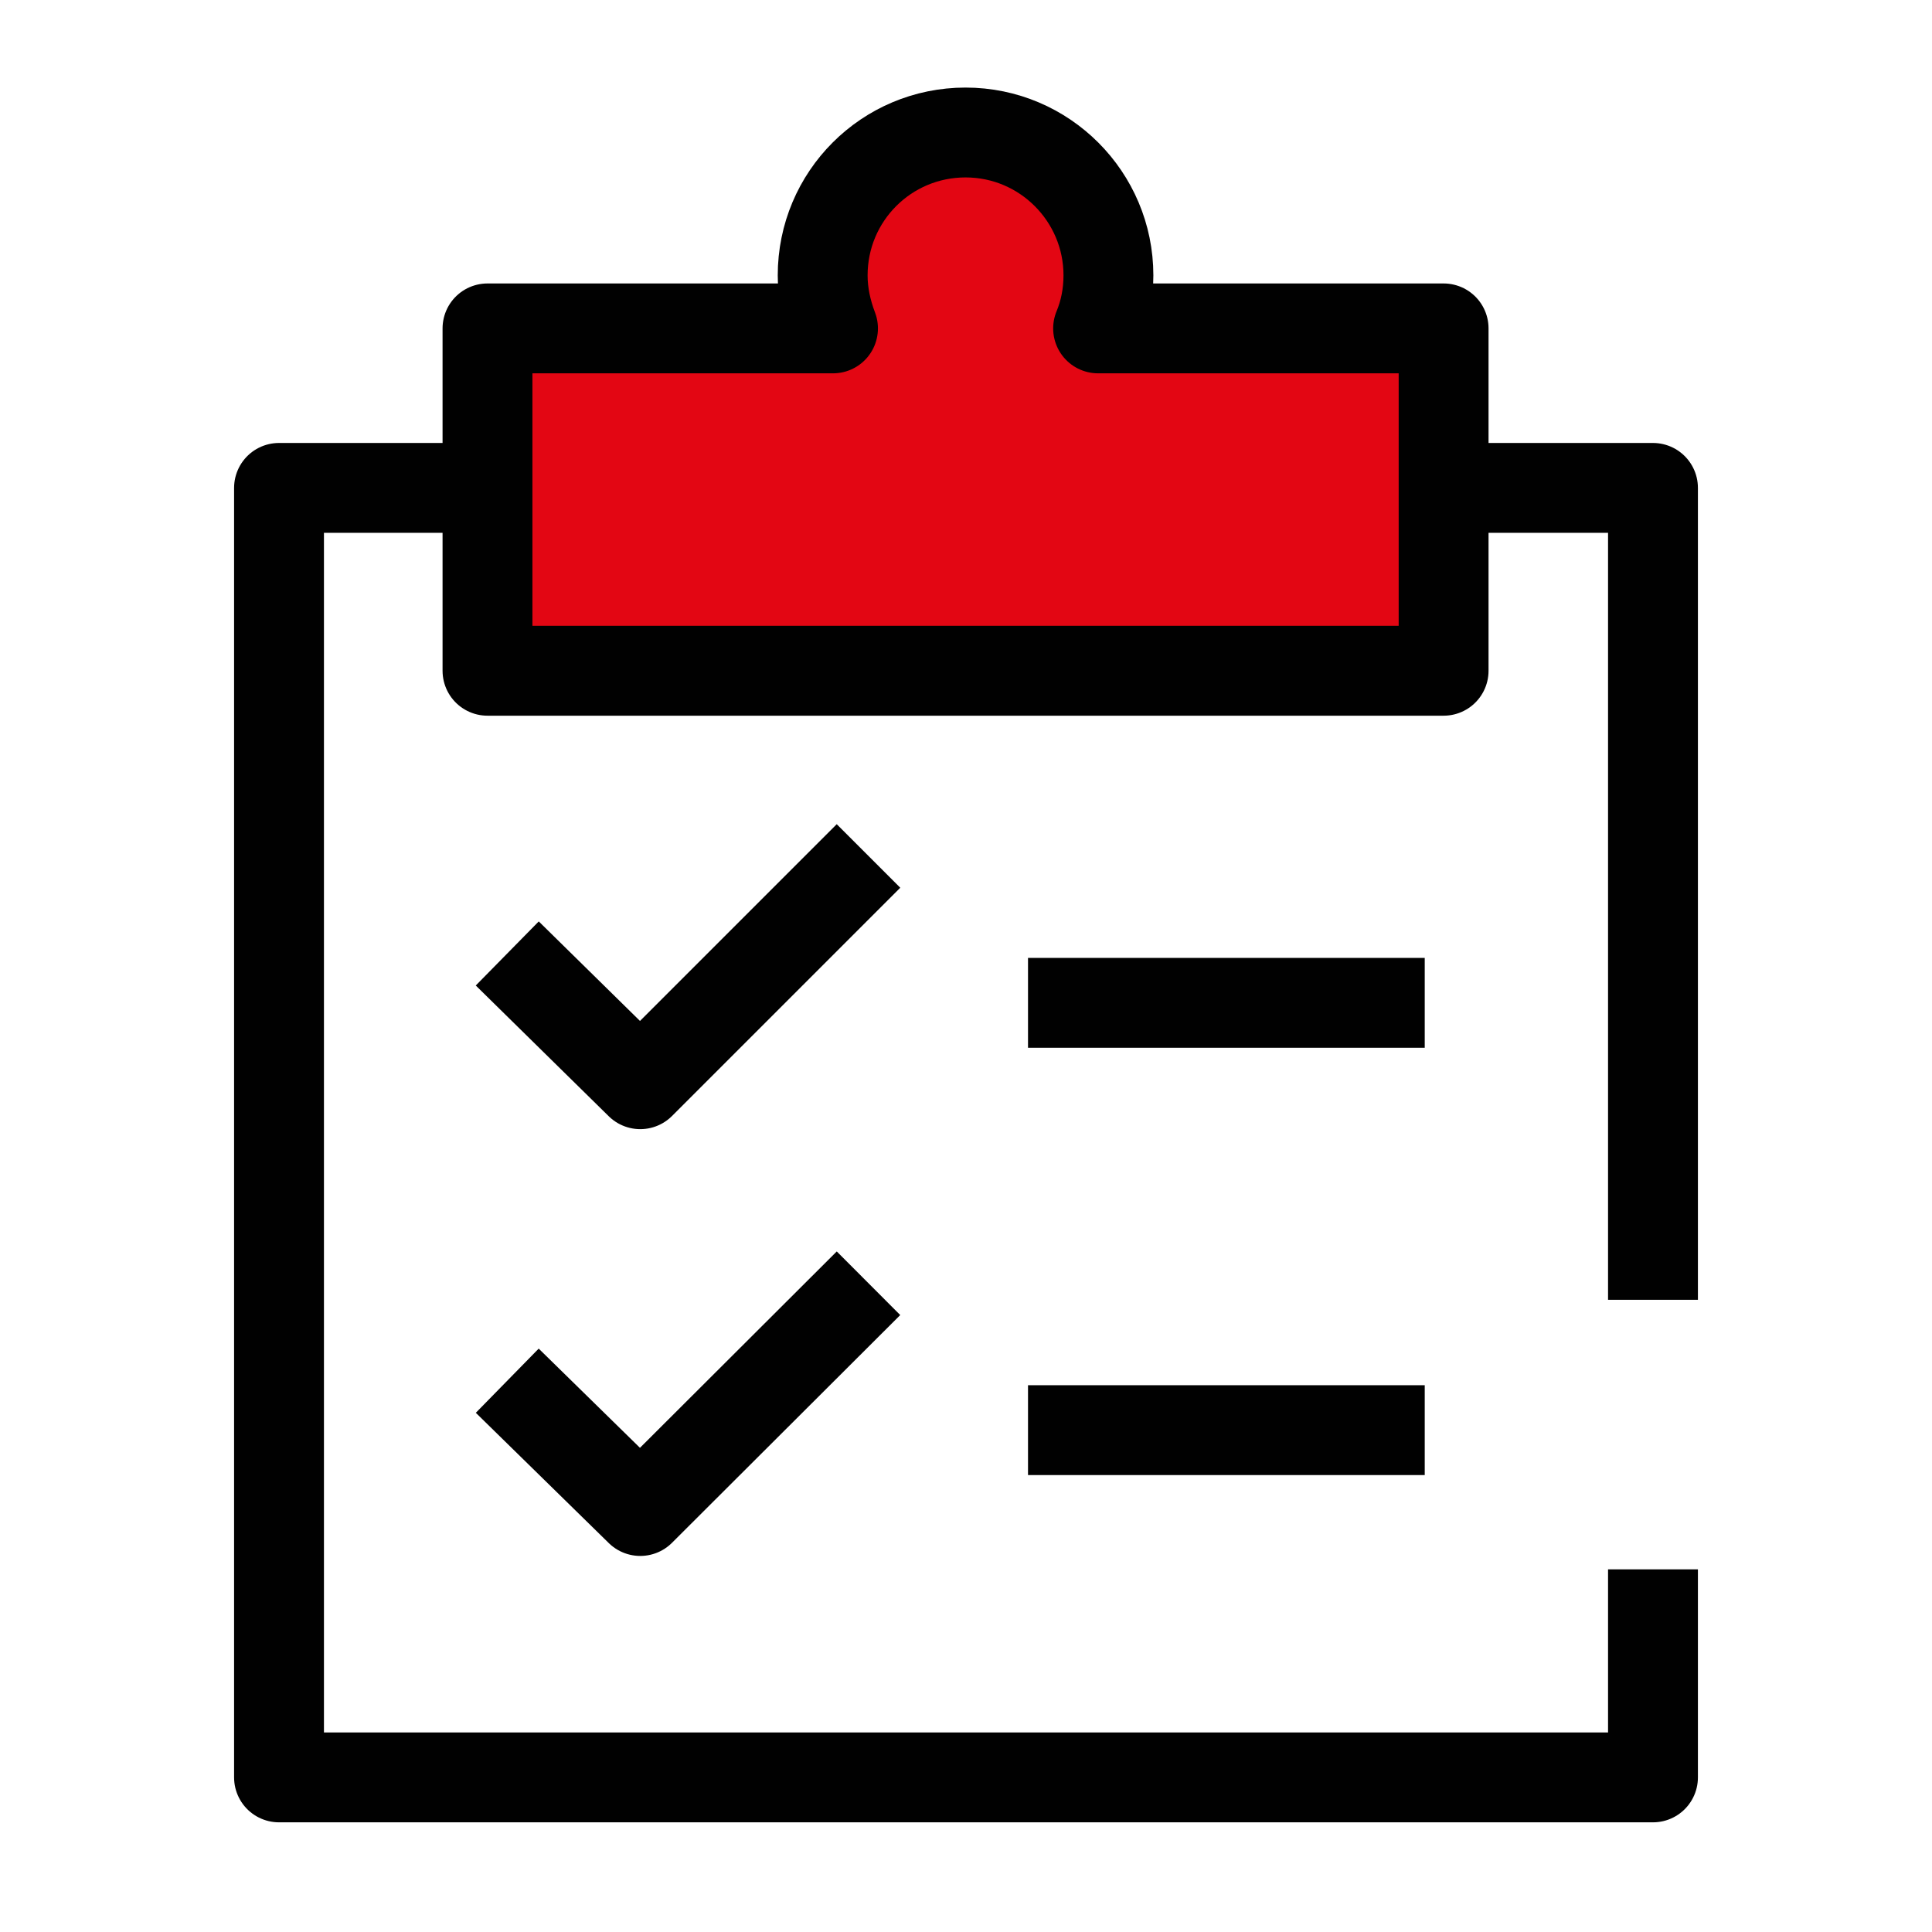 <svg width="43" height="43" viewBox="0 0 43 43" fill="none" xmlns="http://www.w3.org/2000/svg">
<path d="M24.44 7.309C24.59 6.949 24.67 6.549 24.67 6.129C24.67 4.379 23.25 2.949 21.49 2.949C19.73 2.949 18.31 4.369 18.31 6.129C18.31 6.549 18.4 6.939 18.54 7.309H10.85V14.929H32.13V7.309H24.44Z" fill="#E30613"/>
<path d="M11.3 10.859H6.21V39.559H36.79V34.929" stroke="#010101" stroke-width="2" stroke-linejoin="round"/>
<path d="M24.44 7.309C24.59 6.949 24.67 6.549 24.67 6.129C24.67 4.379 23.25 2.949 21.49 2.949C19.73 2.949 18.31 4.369 18.31 6.129C18.31 6.549 18.4 6.939 18.54 7.309H10.85V14.929H32.13V7.309H24.44Z" stroke="#010101" stroke-width="2" stroke-linejoin="round"/>
<path d="M36.79 28.929V10.859H32.14" stroke="#010101" stroke-width="2" stroke-linejoin="round"/>
<path d="M31.71 22.32H22.88" stroke="#010101" stroke-width="2" stroke-linejoin="round"/>
<path d="M11.29 21.221L14.25 24.131L19.33 19.051" stroke="#010101" stroke-width="2" stroke-linejoin="round"/>
<path d="M31.71 31.83H22.88" stroke="#010101" stroke-width="2" stroke-linejoin="round"/>
<path d="M11.29 30.73L14.25 33.63L19.33 28.561" stroke="#010101" stroke-width="2" stroke-linejoin="round"/>
</svg>